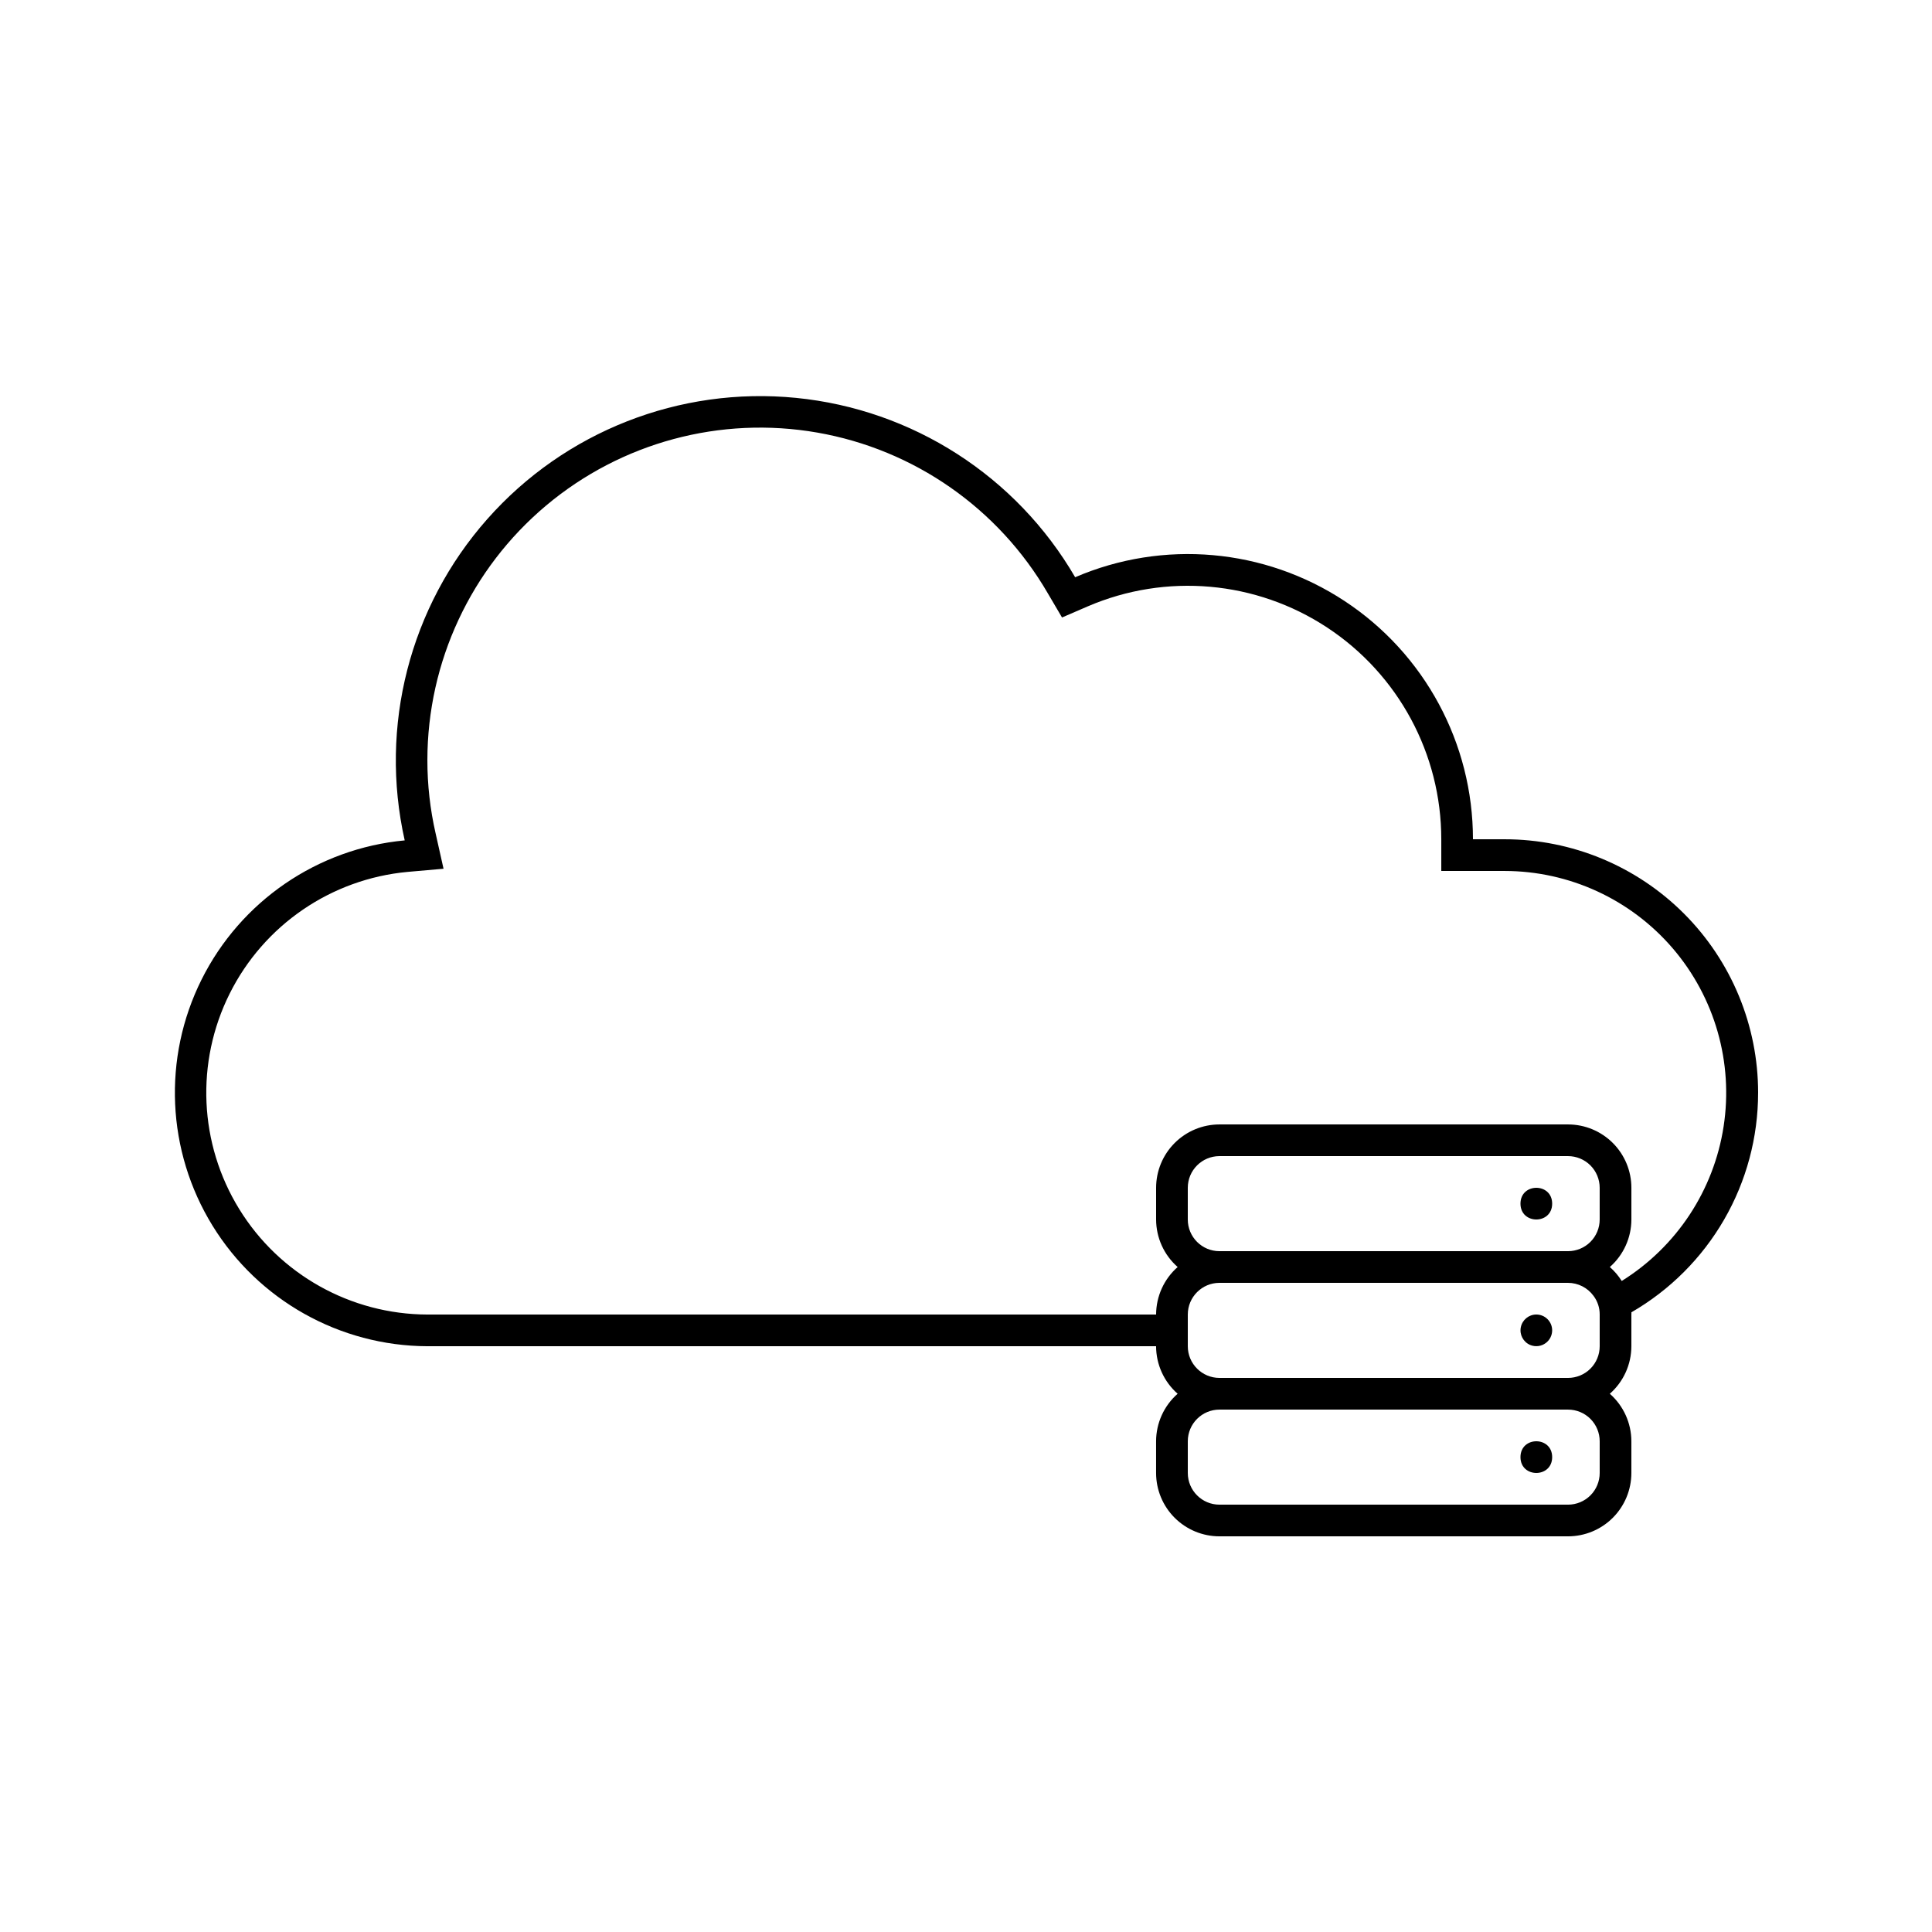 <?xml version="1.0" encoding="UTF-8"?>
<!-- Uploaded to: ICON Repo, www.svgrepo.com, Generator: ICON Repo Mixer Tools -->
<svg fill="#000000" width="800px" height="800px" version="1.1" viewBox="144 144 512 512" xmlns="http://www.w3.org/2000/svg">
 <g>
  <path d="m609.92 433.59c0-17.816-7.074-34.902-19.672-47.5-12.602-12.598-29.688-19.676-47.5-19.676h-8.398c0.004-25.422-12.77-49.141-34-63.125-21.23-13.984-48.066-16.355-71.422-6.316-15.594-26.797-43.105-44.477-73.957-47.531-30.855-3.051-61.297 8.898-81.836 32.121-20.543 23.223-28.684 54.898-21.883 85.148-23.121 2.164-43.48 16.121-53.844 36.902-10.363 20.777-9.258 45.438 2.918 65.211 12.18 19.77 33.707 31.848 56.93 31.941h193.12c0.008 4.824 2.086 9.41 5.711 12.594-3.625 3.184-5.703 7.773-5.711 12.594v8.398c0 4.453 1.77 8.727 4.918 11.875 3.152 3.148 7.422 4.918 11.875 4.918h92.367c4.453 0 8.727-1.77 11.875-4.918 3.148-3.148 4.918-7.422 4.918-11.875v-8.398c-0.008-4.82-2.086-9.41-5.711-12.594 3.625-3.184 5.703-7.769 5.711-12.594v-8.398c0.023-0.195 0.023-0.391 0-0.586 10.215-5.898 18.695-14.383 24.59-24.594 5.898-10.215 9-21.805 8.996-33.598zm-41.984 92.363v8.398c0 2.227-0.883 4.363-2.457 5.938-1.574 1.574-3.711 2.461-5.938 2.461h-92.367c-4.637 0-8.395-3.762-8.395-8.398v-8.398c0-4.637 3.758-8.395 8.395-8.395h92.367c2.227 0 4.363 0.883 5.938 2.457 1.574 1.578 2.457 3.711 2.457 5.938zm0-25.191v0.004c0 2.227-0.883 4.363-2.457 5.938-1.574 1.574-3.711 2.457-5.938 2.457h-92.367c-4.637 0-8.395-3.758-8.395-8.395v-8.398c0-4.637 3.758-8.398 8.395-8.398h92.367c2.672 0.008 5.184 1.285 6.758 3.445 1.074 1.426 1.648 3.168 1.637 4.953v8.398zm-109.16-33.586v-8.395c0-4.637 3.758-8.398 8.395-8.398h92.367c2.227 0 4.363 0.887 5.938 2.461 1.574 1.574 2.457 3.711 2.457 5.938v8.398-0.004c0 2.227-0.883 4.363-2.457 5.938-1.574 1.574-3.711 2.461-5.938 2.461h-92.367c-4.637 0-8.395-3.758-8.395-8.398zm115 16.289-0.004 0.004c-0.863-1.379-1.926-2.625-3.148-3.695 3.625-3.184 5.703-7.773 5.711-12.598v-8.395c0-4.453-1.77-8.727-4.918-11.875-3.148-3.148-7.422-4.918-11.875-4.918h-92.367c-4.453 0-8.723 1.77-11.875 4.918-3.148 3.148-4.918 7.422-4.918 11.875v8.398-0.004c0.008 4.824 2.086 9.414 5.711 12.598-3.625 3.184-5.703 7.769-5.711 12.594h-193.12c-20.332-0.062-39.188-10.629-49.855-27.938-10.664-17.309-11.633-38.898-2.551-57.09 9.078-18.191 26.914-30.398 47.156-32.277l9.531-0.84-2.098-9.363v0.004c-1.457-6.379-2.191-12.898-2.184-19.441 0.02-26.027 11.539-50.715 31.469-67.453 19.934-16.738 46.242-23.812 71.883-19.328 25.637 4.484 47.984 20.066 61.059 42.574l3.777 6.422 6.801-2.938c20.758-8.926 44.613-6.816 63.48 5.609 18.871 12.43 30.23 33.512 30.227 56.105v8.398h16.797c17.133 0.02 33.402 7.516 44.555 20.523 11.148 13.012 16.07 30.238 13.469 47.172-2.598 16.938-12.461 31.895-27 40.961z"/>
  <path d="m555.34 530.15c0 5.598-8.398 5.598-8.398 0 0-5.598 8.398-5.598 8.398 0"/>
  <path d="m551.14 492.36c-1.992 0.004-3.707 1.41-4.106 3.363-0.398 1.953 0.637 3.918 2.469 4.699 1.395 0.586 3 0.379 4.199-0.547 1.027-0.793 1.633-2.016 1.637-3.316 0-1.113-0.441-2.184-1.23-2.969-0.785-0.789-1.855-1.23-2.969-1.23z"/>
  <path d="m555.34 462.98c0 5.598-8.398 5.598-8.398 0 0-5.602 8.398-5.602 8.398 0"/>
 </g>
</svg>